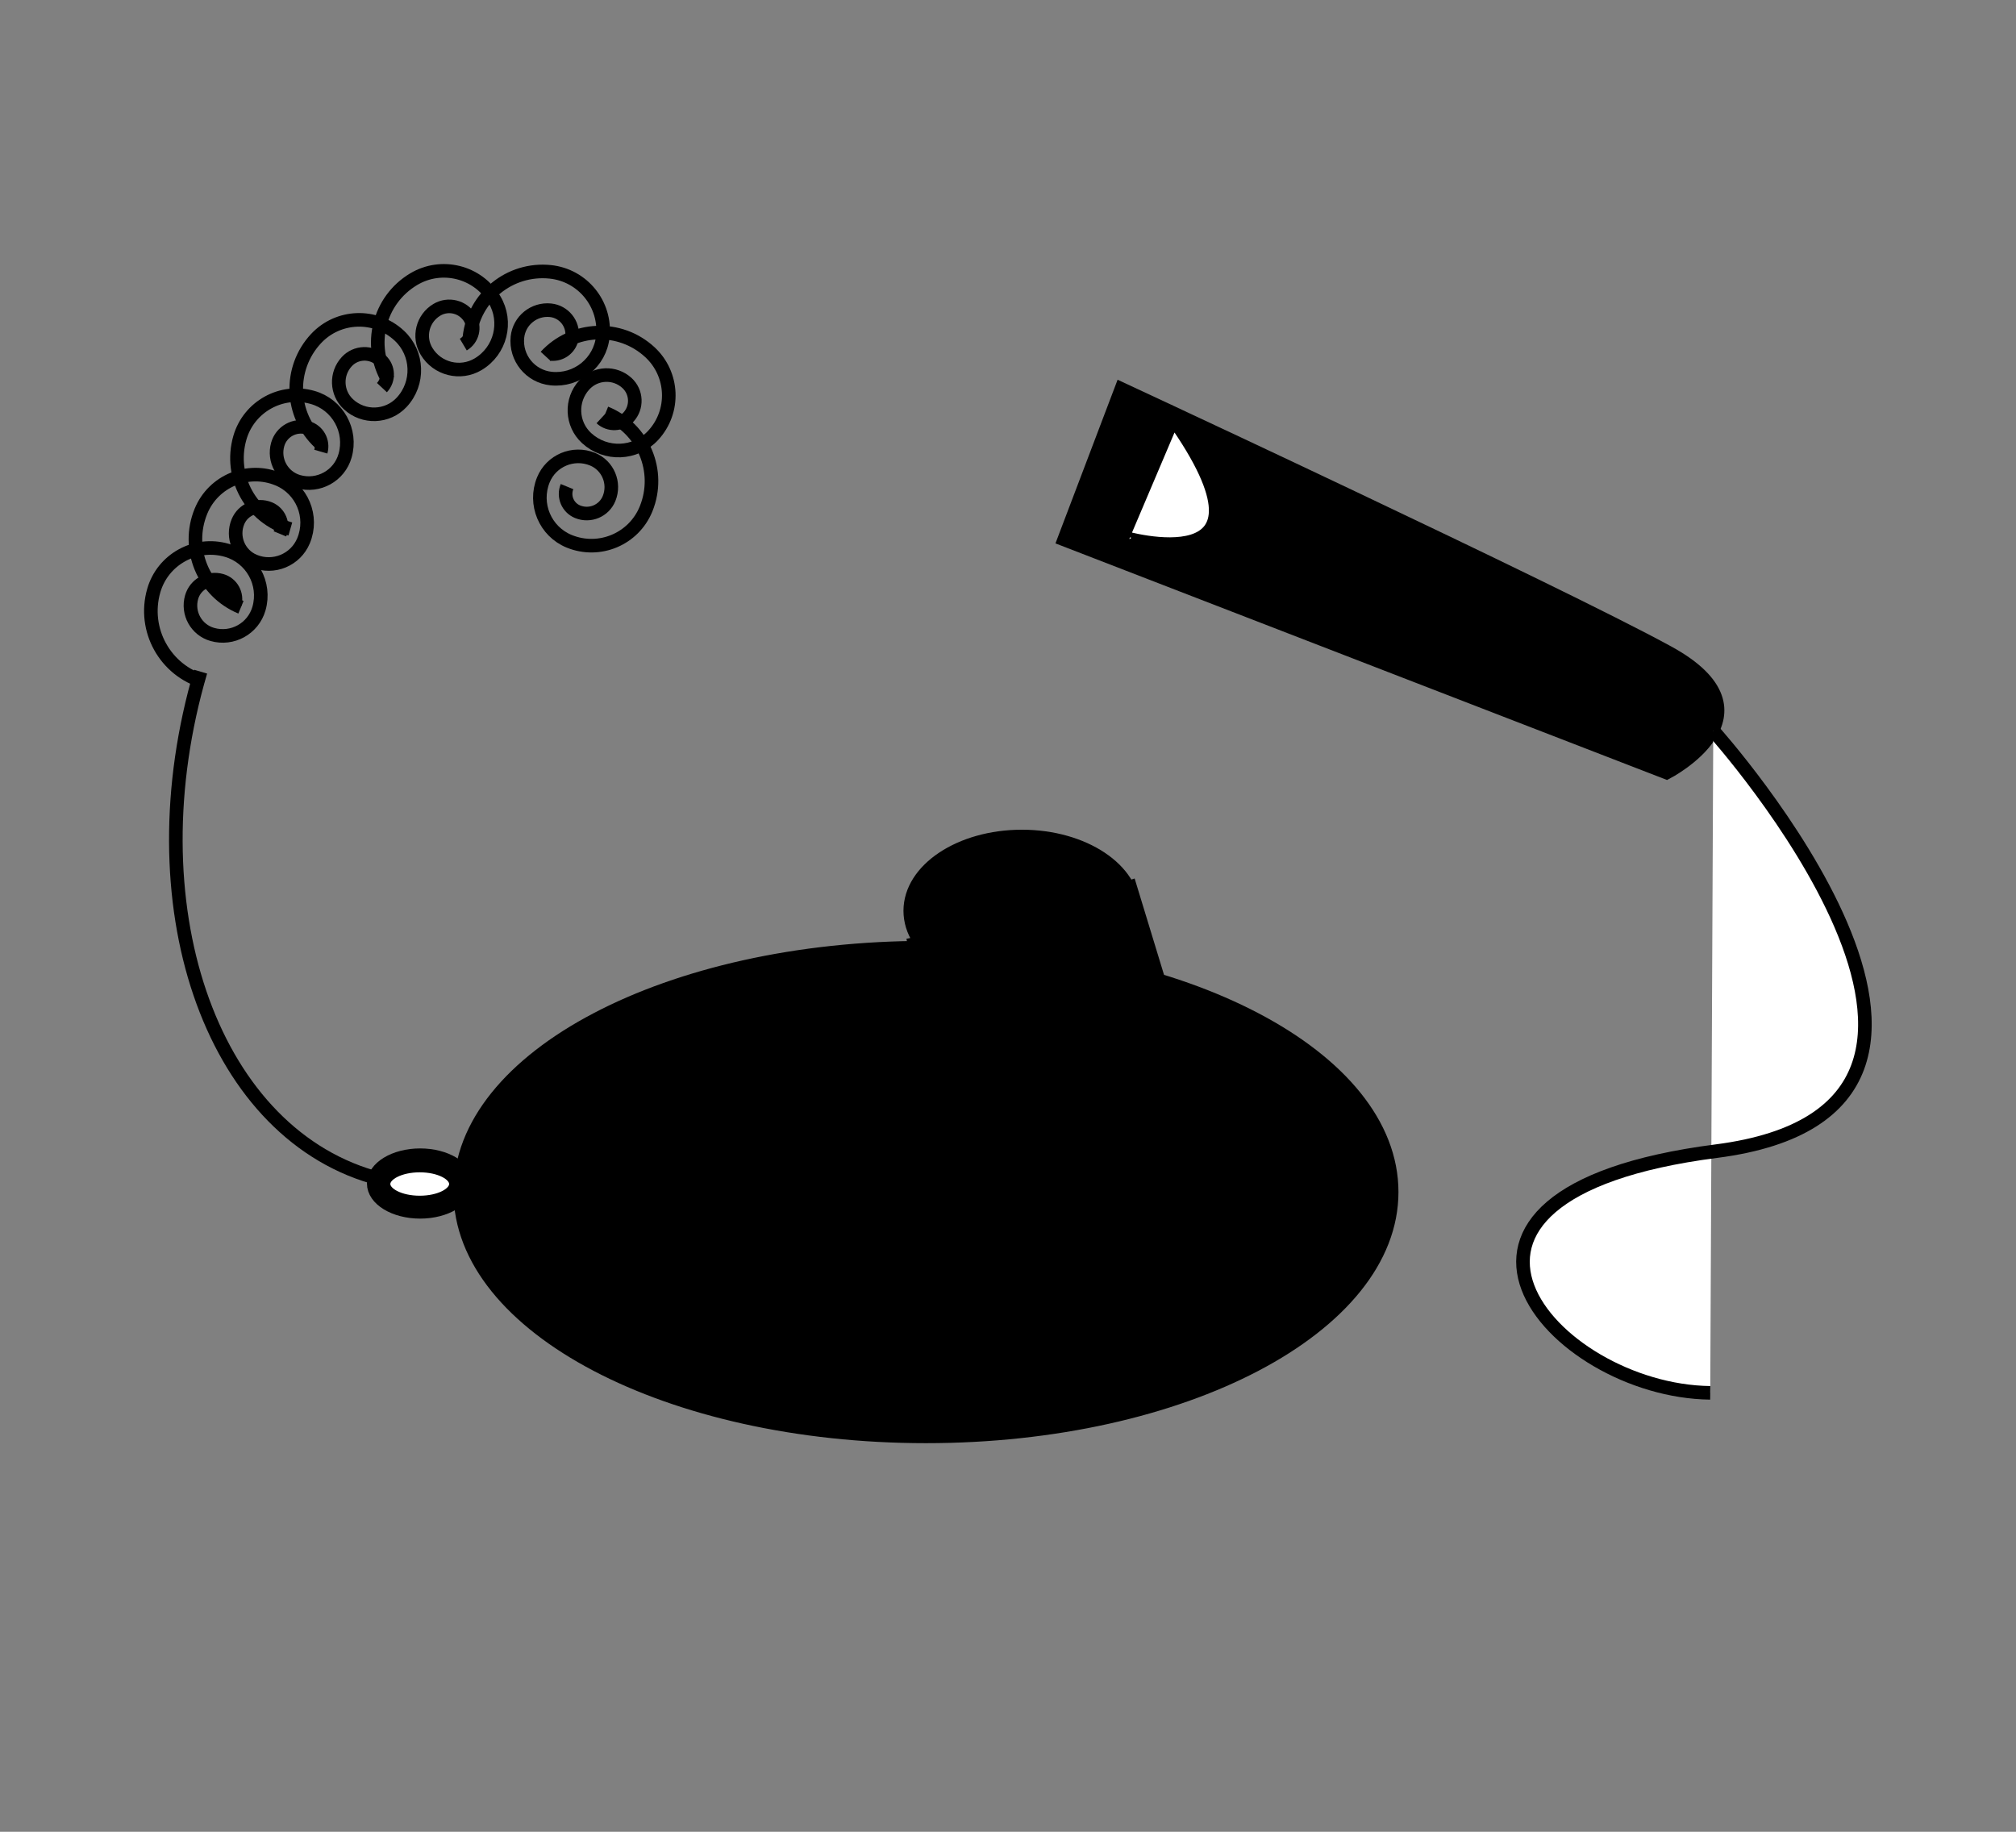 <?xml version="1.0" encoding="UTF-8" standalone="no" ?>
<!DOCTYPE svg PUBLIC "-//W3C//DTD SVG 1.1//EN" "http://www.w3.org/Graphics/SVG/1.1/DTD/svg11.dtd">
<svg xmlns="http://www.w3.org/2000/svg" xmlns:xlink="http://www.w3.org/1999/xlink" version="1.1" width="230" height="209" viewBox="0 0 230 209" xml:space="preserve">
<rect x="0" y="0" width="230" height="209" fill="#808080" stroke="none"/>
<desc>Created with Fabric.js 4.6.0</desc>
<defs>
</defs>
<g transform="matrix(1.55 0 0 1.55 105.65 136.01)" id="3-H1t3BW3ZbMyh7RCzBiY"  >
<path style="stroke: rgb(0,0,0); stroke-width: 1; stroke-dasharray: none; stroke-linecap: butt; stroke-dashoffset: 0; stroke-linejoin: miter; stroke-miterlimit: 4; fill: rgb(0,0,0); fill-rule: nonzero; opacity: 1;" vector-effect="non-scaling-stroke"  transform=" translate(-34.28, -17.99)" d="M 0 17.987 C 0 8.053 15.346 0 34.276 0 C 53.206 0 68.552 8.053 68.552 17.987 C 68.552 27.921 53.206 35.974 34.276 35.974 C 15.346 35.974 0 27.921 0 17.987 z" stroke-linecap="round" />
</g>
<g transform="matrix(1.55 0 0 1.55 116.59 103.92)" id="d5wR8bX-FKAsyxBaOfvDs"  >
<path style="stroke: rgb(0,0,0); stroke-width: 1; stroke-dasharray: none; stroke-linecap: butt; stroke-dashoffset: 0; stroke-linejoin: miter; stroke-miterlimit: 4; fill: rgb(0,0,0); fill-rule: nonzero; opacity: 1;" vector-effect="non-scaling-stroke"  transform=" translate(-8.22, -5.47)" d="M 0 5.469 C 0 2.449 3.679 0 8.218 0 C 12.757 0 16.436 2.449 16.436 5.469 C 16.436 8.489 12.757 10.938 8.218 10.938 C 3.679 10.938 0 8.489 0 5.469 z" stroke-linecap="round" />
</g>
<g transform="matrix(1.55 0 0 1.55 118.4 111.63)" id="wZV5h0Af-MhnnJhzuCrH4"  >
<path style="stroke: rgb(0,0,0); stroke-width: 1; stroke-dasharray: none; stroke-linecap: butt; stroke-dashoffset: 0; stroke-linejoin: miter; stroke-miterlimit: 4; fill: rgb(0,0,0); fill-rule: nonzero; opacity: 1;" vector-effect="non-scaling-stroke"  transform=" translate(-65.66, -52.49)" d="M 56.479 49.47 L 57.7 55.117 C 57.7 55.117 68.236 66.346 74.847 53.603 L 72.31 45.284" stroke-linecap="round" />
</g>
<g transform="matrix(1.55 0 0 1.55 47.94 135.03)" id="DKqAQytyFCmz7p3tvSRRT"  >
<path style="stroke: rgb(0,0,0); stroke-width: 1; stroke-dasharray: none; stroke-linecap: butt; stroke-dashoffset: 0; stroke-linejoin: miter; stroke-miterlimit: 4; fill: rgb(0,0,0); fill-rule: nonzero; opacity: 1;" vector-effect="non-scaling-stroke"  transform=" translate(-3.42, -2.08)" d="M 0 2.083 C 0 0.933 1.529 0 3.416 0 C 5.303 0 6.832 0.933 6.832 2.083 C 6.832 3.233 5.303 4.166 3.416 4.166 C 1.529 4.166 0 3.233 0 2.083 z" stroke-linecap="round" />
</g>
<g transform="matrix(1.55 0 0 1.55 47.88 135.09)" id="hzdIwUbcdt8wfRNvuJHcU"  >
<path style="stroke: rgb(0,0,0); stroke-width: 1; stroke-dasharray: none; stroke-linecap: butt; stroke-dashoffset: 0; stroke-linejoin: miter; stroke-miterlimit: 4; fill: rgb(255,255,255); fill-rule: nonzero; opacity: 1;" vector-effect="non-scaling-stroke"  transform=" translate(-2.66, -1.36)" d="M 0 1.361 C 0 0.609 1.193 0 2.664 0 C 4.135 0 5.328 0.609 5.328 1.361 C 5.328 2.113 4.135 2.722 2.664 2.722 C 1.193 2.722 0 2.113 0 1.361 z" stroke-linecap="round" />
</g>
<g transform="matrix(1.55 0 0 1.55 31.28 105.46)" id="8aHLsRkC7TKd29W1x5bDS"  >
<path style="stroke: rgb(0,0,0); stroke-width: 1; stroke-dasharray: none; stroke-linecap: butt; stroke-dashoffset: 0; stroke-linejoin: miter; stroke-miterlimit: 4; fill: none; fill-rule: nonzero; opacity: 1;" vector-effect="non-scaling-stroke"  transform=" translate(-9.56, -48.52)" d="M 16.798 67.119 C 4.799 63.596 -0.861 46.958 4.143 29.922" stroke-linecap="round" />
</g>
<g transform="matrix(1.55 0 0 1.55 23.49 70.16)" id="X-tzeRwKEsoxFfMZ9bpeX"  >
<path style="stroke: rgb(0,0,0); stroke-width: 1; stroke-dasharray: none; stroke-linecap: butt; stroke-dashoffset: 0; stroke-linejoin: miter; stroke-miterlimit: 4; fill: none; fill-rule: nonzero; opacity: 1;" vector-effect="non-scaling-stroke"  transform=" translate(-4.55, -25.79)" d="M 4.428 30.713 C 1.55 29.888 -0.114 26.885 0.711 24.006 C 1.371 21.703 3.774 20.372 6.077 21.032 C 7.919 21.56 8.985 23.481 8.456 25.324 C 8.033 26.798 6.496 27.65 5.022 27.227 C 3.843 26.891 3.161 25.66 3.5 24.481 C 3.771 23.538 4.754 22.992 5.698 23.263 C 6.452 23.479 6.888 24.267 6.672 25.021" stroke-linecap="round" />
</g>
<g transform="matrix(1.55 0 0 1.55 28.67 61.72)" id="XLW7O1RFQj8MPjubELaUx"  >
<path style="stroke: rgb(0,0,0); stroke-width: 1; stroke-dasharray: none; stroke-linecap: butt; stroke-dashoffset: 0; stroke-linejoin: miter; stroke-miterlimit: 4; fill: none; fill-rule: nonzero; opacity: 1;" vector-effect="non-scaling-stroke"  transform=" translate(-7.88, -20.35)" d="M 7.119 25.232 C 4.351 24.088 3.036 20.917 4.18 18.15 C 5.096 15.936 7.633 14.883 9.846 15.798 C 11.618 16.53 12.46 18.56 11.727 20.331 C 11.141 21.748 9.518 22.422 8.101 21.836 C 6.967 21.367 6.429 20.068 6.896 18.935 C 7.271 18.029 8.31 17.597 9.218 17.972 C 9.943 18.272 10.288 19.103 9.988 19.828" stroke-linecap="round" />
</g>
<g transform="matrix(1.55 0 0 1.55 50.13 37.15)" id="CbMaETBJYtvjNpkAAp0k5"  >
<path style="stroke: rgb(0,0,0); stroke-width: 1; stroke-dasharray: none; stroke-linecap: butt; stroke-dashoffset: 0; stroke-linejoin: miter; stroke-miterlimit: 4; fill: none; fill-rule: nonzero; opacity: 1;" vector-effect="non-scaling-stroke"  transform=" translate(-21.7, -4.53)" d="M 17.933 8.553 C 16.396 5.983 17.233 2.654 19.803 1.116 C 21.858 -0.114 24.522 0.554 25.752 2.612 C 26.735 4.258 26.2 6.388 24.555 7.371 C 23.24 8.158 21.534 7.73 20.748 6.413 C 20.117 5.361 20.461 3.996 21.512 3.367 C 22.356 2.863 23.446 3.138 23.951 3.98 C 24.353 4.653 24.134 5.527 23.459 5.929" stroke-linecap="round" />
</g>
<g transform="matrix(1.55 0 0 1.55 61.18 37.1)" id="eLKCwxMqVt8MyeiEVctEe"  >
<path style="stroke: rgb(0,0,0); stroke-width: 1; stroke-dasharray: none; stroke-linecap: butt; stroke-dashoffset: 0; stroke-linejoin: miter; stroke-miterlimit: 4; fill: none; fill-rule: nonzero; opacity: 1;" vector-effect="non-scaling-stroke"  transform=" translate(-28.81, -4.5)" d="M 23.891 5.407 C 24.201 2.428 26.867 0.265 29.844 0.575 C 32.227 0.823 33.959 2.957 33.71 5.338 C 33.513 7.246 31.806 8.63 29.899 8.431 C 28.375 8.271 27.266 6.907 27.425 5.382 C 27.551 4.163 28.644 3.276 29.863 3.403 C 30.84 3.506 31.548 4.379 31.446 5.354 C 31.365 6.135 30.666 6.703 29.885 6.621" stroke-linecap="round" />
</g>
<g transform="matrix(1.55 0 0 1.55 67.96 54.68)" id="KfPdbK8FxMB6eR95WoVdS"  >
<path style="stroke: rgb(0,0,0); stroke-width: 1; stroke-dasharray: none; stroke-linecap: butt; stroke-dashoffset: 0; stroke-linejoin: miter; stroke-miterlimit: 4; fill: none; fill-rule: nonzero; opacity: 1;" vector-effect="non-scaling-stroke"  transform=" translate(-33.18, -15.82)" d="M 33.909 10.94 C 36.682 12.069 38.016 15.232 36.888 18.005 C 35.985 20.224 33.454 21.292 31.235 20.389 C 29.46 19.666 28.605 17.643 29.328 15.867 C 29.906 14.448 31.525 13.764 32.946 14.342 C 34.082 14.805 34.628 16.101 34.167 17.237 C 33.797 18.146 32.761 18.583 31.851 18.213 C 31.124 17.917 30.774 17.088 31.071 16.361" stroke-linecap="round" />
</g>
<g transform="matrix(1.55 0 0 1.55 69.27 44.68)" id="ooFTN84M3qC6PvNep2FB6"  >
<path style="stroke: rgb(0,0,0); stroke-width: 1; stroke-dasharray: none; stroke-linecap: butt; stroke-dashoffset: 0; stroke-linejoin: miter; stroke-miterlimit: 4; fill: none; fill-rule: nonzero; opacity: 1;" vector-effect="non-scaling-stroke"  transform=" translate(-34.02, -9.38)" d="M 29.494 6.787 C 31.521 4.583 34.951 4.441 37.155 6.469 C 38.918 8.091 39.032 10.836 37.41 12.597 C 36.112 14.009 33.917 14.1 32.506 12.802 C 31.378 11.764 31.305 10.007 32.343 8.879 C 33.174 7.977 34.578 7.919 35.481 8.749 C 36.203 9.415 36.25 10.539 35.585 11.26 C 35.054 11.838 34.154 11.876 33.577 11.343" stroke-linecap="round" />
</g>
<g transform="matrix(1.55 0 0 1.55 33.3 52.72)" id="-f0mHMGvA6QsjxrieI9y_"  >
<path style="stroke: rgb(0,0,0); stroke-width: 1; stroke-dasharray: none; stroke-linecap: butt; stroke-dashoffset: 0; stroke-linejoin: miter; stroke-miterlimit: 4; fill: none; fill-rule: nonzero; opacity: 1;" vector-effect="non-scaling-stroke"  transform=" translate(-10.86, -14.56)" d="M 10.747 19.486 C 7.869 18.661 6.205 15.658 7.03 12.779 C 7.69 10.476 10.093 9.144 12.395 9.805 C 14.238 10.334 15.303 12.255 14.774 14.097 C 14.351 15.571 12.814 16.423 11.34 16 C 10.162 15.662 9.48 14.431 9.818 13.253 C 10.089 12.309 11.072 11.764 12.016 12.035 C 12.77 12.251 13.207 13.038 12.99 13.793" stroke-linecap="round" />
</g>
<g transform="matrix(1.55 0 0 1.55 40.54 43.51)" id="e12TviygkmnVrvxi8qkQ_"  >
<path style="stroke: rgb(0,0,0); stroke-width: 1; stroke-dasharray: none; stroke-linecap: butt; stroke-dashoffset: 0; stroke-linejoin: miter; stroke-miterlimit: 4; fill: none; fill-rule: nonzero; opacity: 1;" vector-effect="non-scaling-stroke"  transform=" translate(-15.53, -8.63)" d="M 12.908 13.148 C 10.717 11.108 10.594 7.677 12.635 5.486 C 14.267 3.733 17.012 3.634 18.765 5.267 C 20.168 6.573 20.246 8.768 18.94 10.172 C 17.895 11.293 16.139 11.357 15.017 10.312 C 14.12 9.476 14.07 8.07 14.905 7.173 C 15.574 6.455 16.698 6.414 17.417 7.084 C 17.991 7.619 18.024 8.518 17.488 9.092" stroke-linecap="round" />
</g>
<g transform="matrix(1.55 0 0 1.55 158.69 66.27)" id="iLOQmYi28YBXDySDostu4"  >
<path style="stroke: rgb(0,0,0); stroke-width: 1; stroke-dasharray: none; stroke-linecap: butt; stroke-dashoffset: 0; stroke-linejoin: miter; stroke-miterlimit: 4; fill: rgb(0,0,0); fill-rule: nonzero; opacity: 1;" vector-effect="non-scaling-stroke"  transform=" translate(-91.61, -23.28)" d="M 71.767 9.158 L 67.56 20.238 L 111.903 37.393 C 111.903 37.393 120.265 33.074 112.01 28.555 C 107.883 26.295 97.821 21.445 88.789 17.159 C 85.779 15.73 82.884 14.364 80.361 13.178 C 75.315 10.805 71.767 9.158 71.767 9.158 z" stroke-linecap="round" />
</g>
<g transform="matrix(1.55 0 0 1.55 133.39 54.91)" id="NaBpvL-MX0Z-gYoIpfWuU"  >
<path style="stroke: rgb(0,0,0); stroke-width: 1; stroke-dasharray: none; stroke-linecap: butt; stroke-dashoffset: 0; stroke-linejoin: miter; stroke-miterlimit: 4; fill: rgb(255,255,255); fill-rule: nonzero; opacity: 1;" vector-effect="non-scaling-stroke"  transform=" translate(-75.32, -15.97)" d="M 75.607 11.349 L 71.894 20.091 C 71.894 20.09 84.406 23.762 75.607 11.349 z" stroke-linecap="round" />
</g>
<g transform="matrix(1.55 0 0 1.55 193.25 121.15)" id="sMw-CBS9hlFYAX1B4QeSJ"  >
<path style="stroke: rgb(0,0,0); stroke-width: 1; stroke-dasharray: none; stroke-linecap: butt; stroke-dashoffset: 0; stroke-linejoin: miter; stroke-miterlimit: 4; fill: rgb(255,255,255); fill-rule: nonzero; opacity: 1;" vector-effect="non-scaling-stroke"  transform=" translate(-113.86, -58.62)" d="M 115.287 34.252 C 115.287 34.252 140.247 62.017 115.516 65.195 C 90.785 68.373 103.399 82.845 115.065 82.986" stroke-linecap="round" />
</g>
</svg>